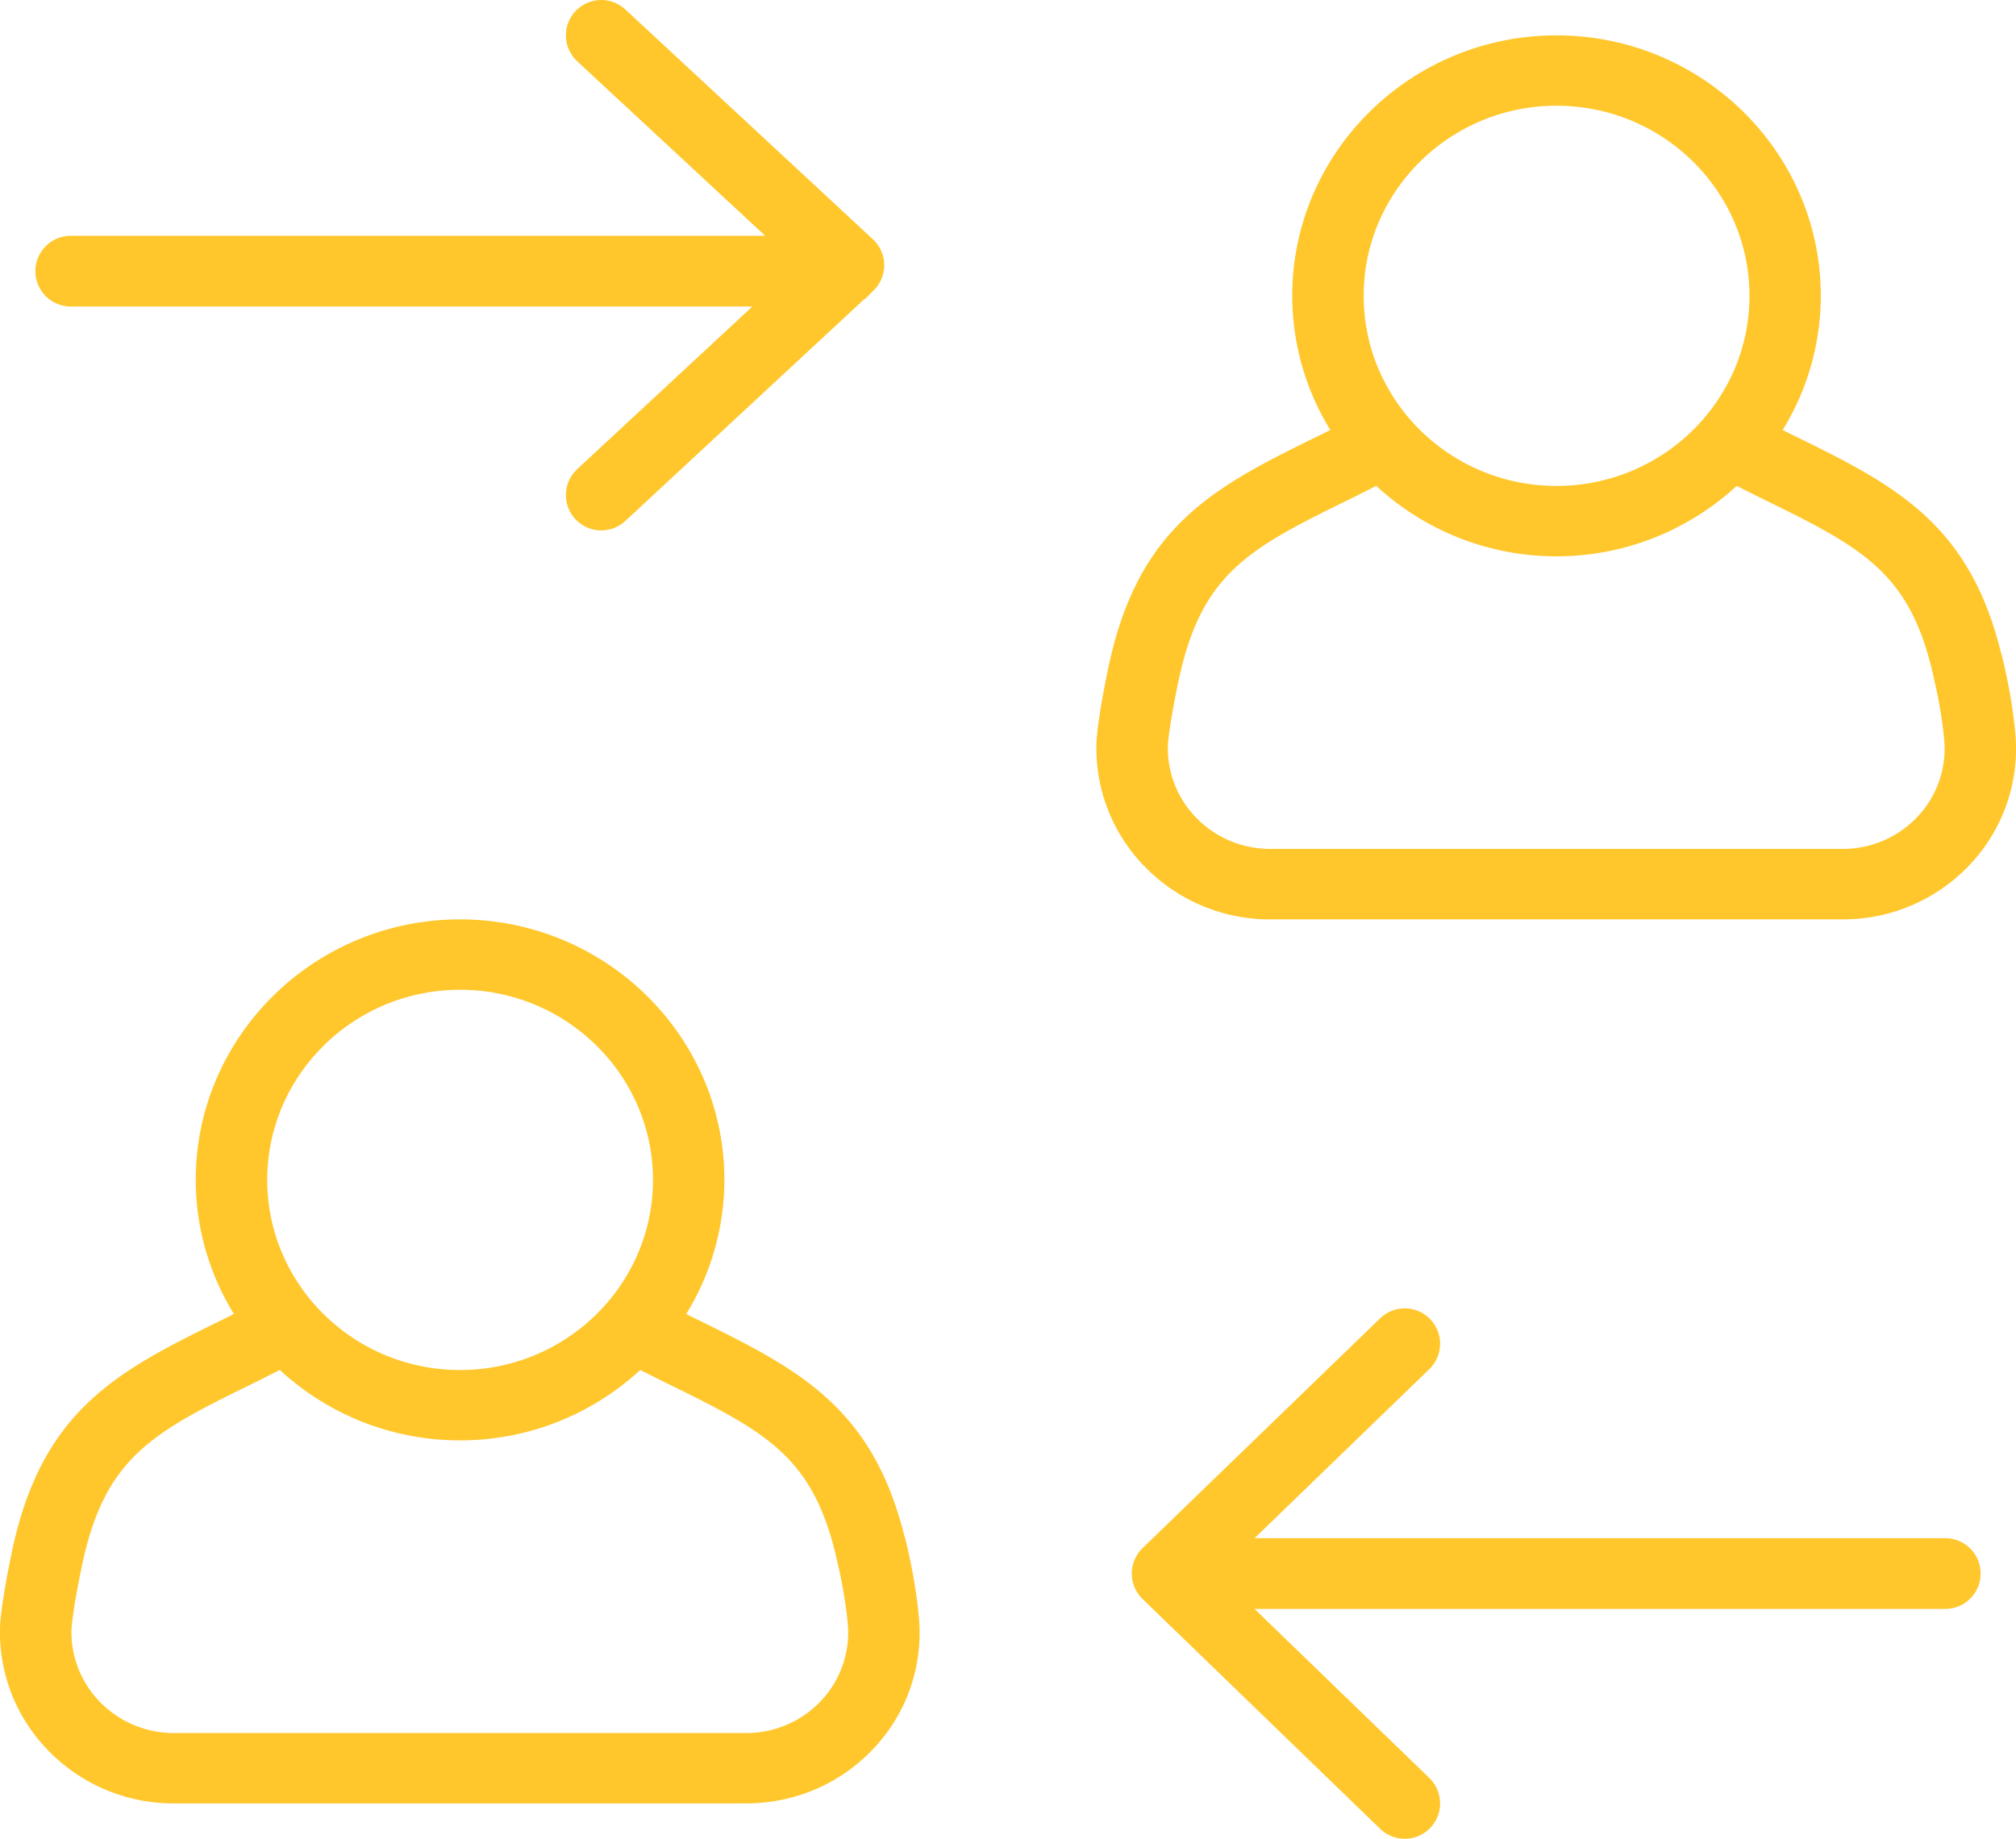 <svg width="57" height="52" fill="none" xmlns="http://www.w3.org/2000/svg"><path d="M4.93 51h16.157c1.35 0 2.606-.525 3.538-1.474a4.761 4.761 0 001.372-3.536c-.001-.04-.038-1.002-.41-2.515l-.007.002c-.915-3.728-3.05-4.782-5.962-6.208l-.216-.109a7.233 7.233 0 001.079-3.793c0-4.061-3.354-7.367-7.474-7.367s-7.472 3.306-7.472 7.367c0 1.388.398 2.683 1.078 3.792l-.217.11C3.362 38.753 1.17 39.827.324 43.943c-.29 1.405-.32 1.954-.322 2.05a4.782 4.782 0 001.385 3.535A4.926 4.926 0 004.929 51zm8.078-23.009c3.008 0 5.454 2.413 5.454 5.377 0 2.965-2.446 5.376-5.454 5.376-3.007 0-5.452-2.411-5.452-5.376 0-2.964 2.445-5.377 5.452-5.377zM7.294 39.054l.618-.312a7.495 7.495 0 005.095 1.992c1.97 0 3.76-.761 5.096-1.991l.617.31c2.98 1.46 4.34 2.124 4.991 5.285h.003c.235 1.065.264 1.716.265 1.72a2.815 2.815 0 01-.807 2.085 2.894 2.894 0 01-2.086.867H4.929a2.91 2.91 0 01-2.092-.868 2.82 2.82 0 01-.815-2.08c0-.003.025-.476.282-1.723.65-3.162 2.01-3.827 4.99-5.285zM56.58 18.476c-.914-3.728-3.048-4.782-5.962-6.208l-.215-.108a7.245 7.245 0 001.078-3.793C51.481 4.305 48.127 1 44.007 1s-7.47 3.305-7.47 7.367a7.23 7.23 0 001.076 3.792l-.217.11c-3.034 1.484-5.225 2.557-6.072 6.673-.29 1.406-.319 1.955-.322 2.052a4.78 4.78 0 001.384 3.534A4.926 4.926 0 0035.928 26h16.158a4.915 4.915 0 003.539-1.474 4.767 4.767 0 001.372-3.536c0-.04-.038-1.001-.411-2.515l-.005.001zM44.008 2.99c3.01 0 5.456 2.412 5.456 5.376 0 2.965-2.447 5.376-5.456 5.376-3.006 0-5.452-2.411-5.452-5.376 0-2.964 2.446-5.376 5.452-5.376zm10.166 20.15a2.894 2.894 0 01-2.086.867h-16.16c-.8 0-1.542-.308-2.092-.867a2.816 2.816 0 01-.815-2.08c0-.004.025-.476.283-1.723.65-3.161 2.01-3.826 4.99-5.285l.618-.312a7.497 7.497 0 005.095 1.993c1.971 0 3.76-.762 5.097-1.992l.617.31c2.981 1.459 4.34 2.125 4.991 5.286l.002-.002c.236 1.066.265 1.717.265 1.72a2.803 2.803 0 01-.806 2.086z" fill="#FFC72C"/><path d="M39.717 38l-6.718 6.5 6.718 6.5M55 44.5H33M17 14l7-6.5L17 1M2 7.668h21.833" stroke="#FFC72C" stroke-width="2" stroke-linecap="round" stroke-linejoin="round"/></svg>